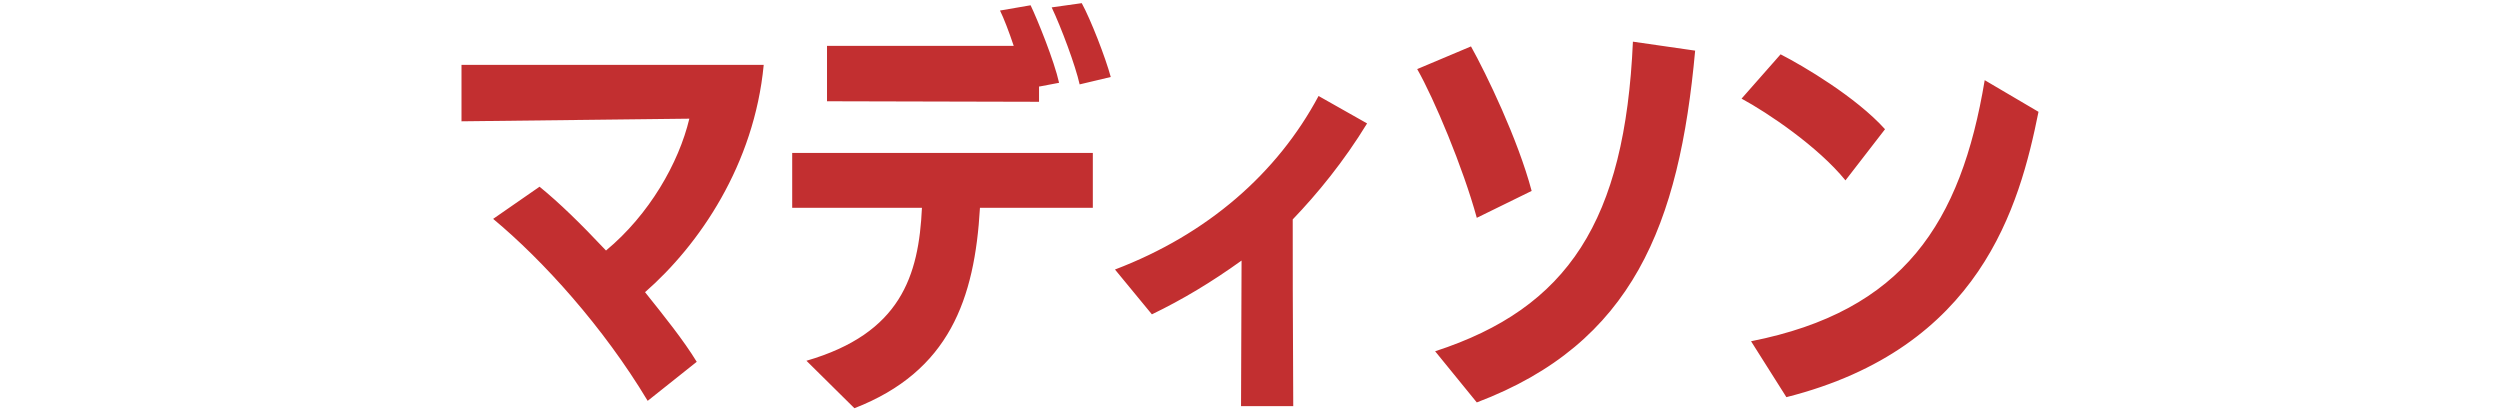 <?xml version="1.0" encoding="utf-8"?>
<!-- Generator: Adobe Illustrator 28.0.0, SVG Export Plug-In . SVG Version: 6.00 Build 0)  -->
<svg version="1.1" id="レイヤー_1" xmlns="http://www.w3.org/2000/svg" xmlns:xlink="http://www.w3.org/1999/xlink" x="0px"
	 y="0px" viewBox="0 0 474 78" style="enable-background:new 0 0 474 78;" xml:space="preserve">
<style type="text/css">
	.st0{fill:#C22F30;}
</style>
<g>
	<g>
		<path class="st0" d="M144.8,12.3H87.5V23l43.2-0.5c-2,8.4-7.6,18.2-15.8,25c-4.9-5.2-8.8-9-12.6-12.1l-8.8,6.1
			C103,49.4,114.4,62,122.8,76l9.3-7.4c-2.5-4.1-6.2-8.7-9.8-13.2C132.6,46.4,143,31.2,144.8,12.3z M199.4,1.4
			c1.8,3.8,4.5,11,5.3,14.6l5.9-1.4c-1-3.7-3.8-10.9-5.5-14L199.4,1.4z M150.2,39.4h24.6c-0.6,12.9-4,23.8-21.9,29l9.1,9
			c18-7,22.8-20.7,23.8-38h21.4V29h-57V39.4z M197.1,16.4l3.7-0.7c-0.9-4.1-4.1-12-5.4-14.7l-5.8,1c0.7,1.4,1.7,4,2.6,6.7h-35.4
			v10.5l40.2,0.1V16.4z M250,18.2c-7.8,14.6-21,26.2-38.6,32.9l7,8.5c5.8-2.8,11.3-6.1,17-10.2L235.3,77h9.9
			c-0.1-17.4-0.1-29-0.1-35.4c4.7-4.9,9.7-11,14.1-18.2L250,18.2z M290.4,36.2c-2.6-9.8-8.6-22.2-11.5-27.4l-10.2,4.3
			c3.2,5.6,8.7,18.7,11.3,28.2L290.4,36.2z M272.1,66.6l7.9,9.7c29.6-11.2,38.4-33.7,41.4-66.7l-11.8-1.7
			C308.1,41.9,297.3,58.4,272.1,66.6z M376.3,15.2C371.8,42.3,360.9,59,332,64.7l6.7,10.6c36.8-9.3,44.2-36.2,47.8-54.1L376.3,15.2z
			 M349.9,34.2l7.5-9.7c-5.5-6.1-15.5-12-19.8-14.2l-7.4,8.4C335.2,21.4,344.7,27.8,349.9,34.2z"/>
	</g>
</g>
</svg>
